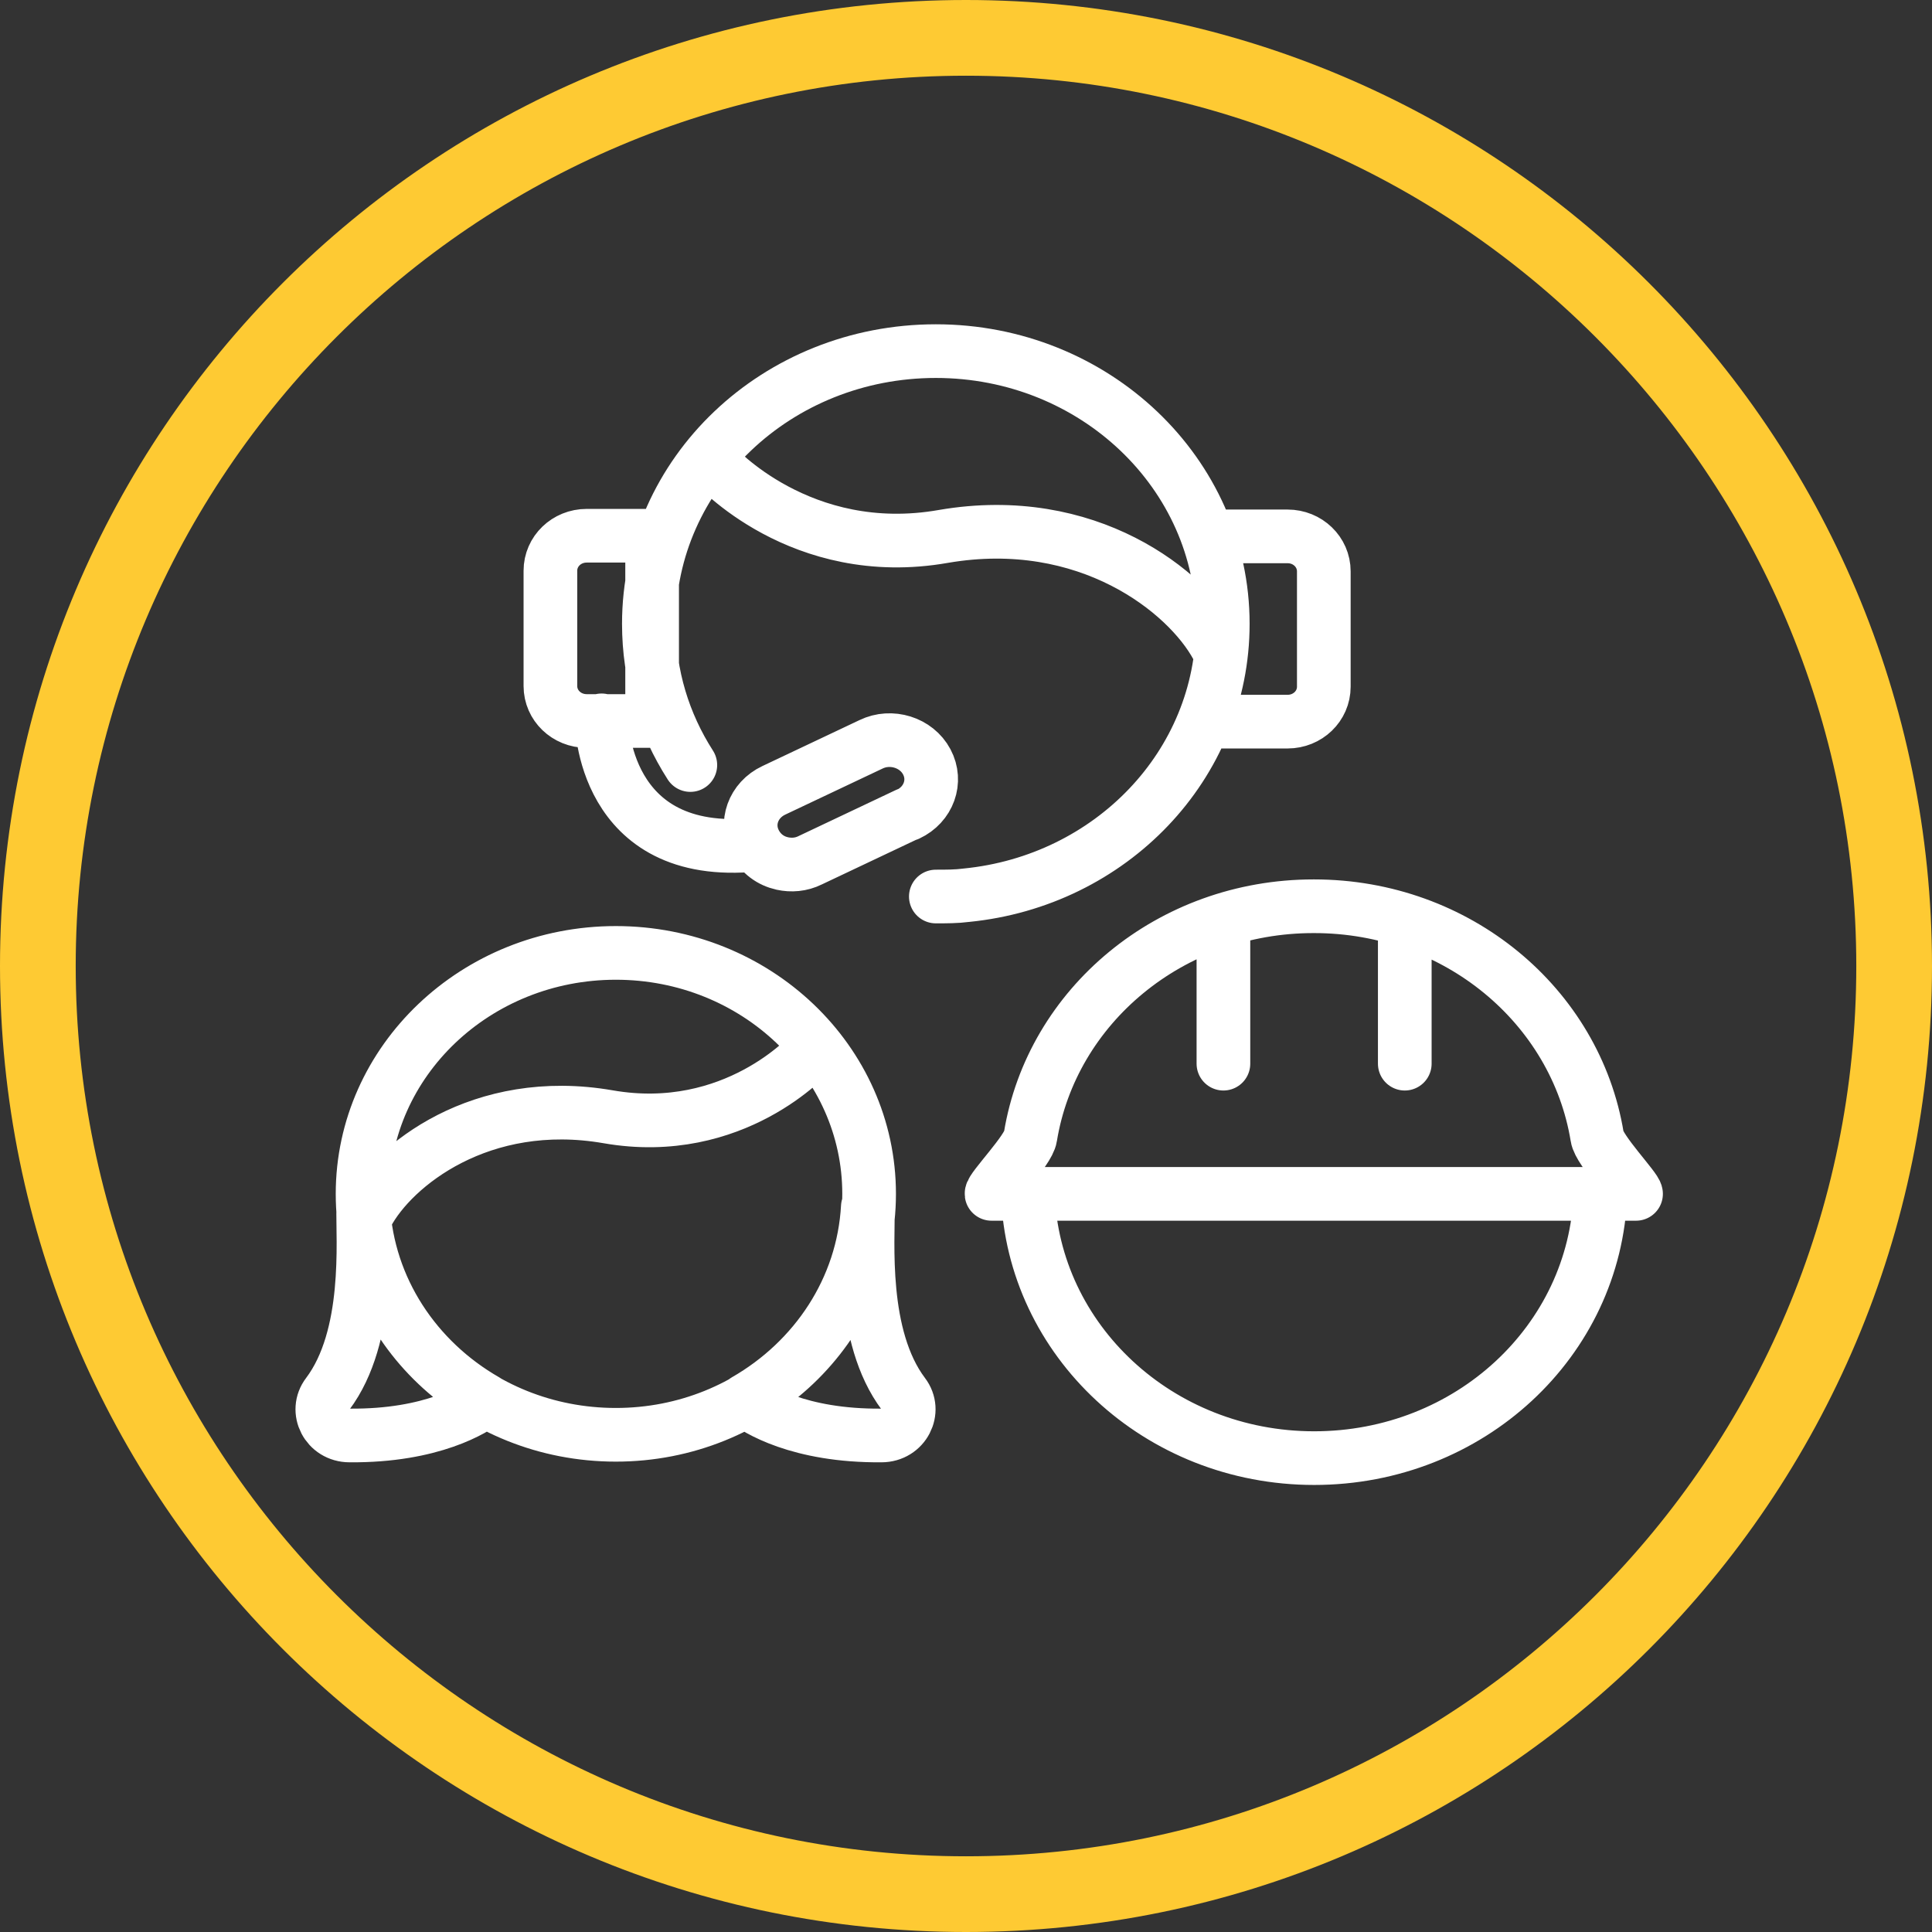 <svg width="54" height="54" viewBox="0 0 54 54" fill="none" xmlns="http://www.w3.org/2000/svg">
    <rect x="0" y="0" width="54" height="54" fill="#333333" stroke="none"/>
    <path d="M27 2.116C40.712 2.116 51.884 13.267 51.884 27C51.884 40.733 40.733 51.884 27 51.884C13.267 51.884 2.116 40.712 2.116 27C2.116 13.288 13.267 2.116 27 2.116ZM27 0C12.082 0 0 12.082 0 27C0 41.918 12.082 54 27 54C41.918 54 54 41.918 54 27C54 12.082 41.897 0 27 0Z" fill="#FECA33"/>
    <path style="transform: translate(8px, 9px)" d="M14.644 20.44C14.644 20.44 12.526 22.83 8.996 22.214C5.447 21.599 2.985 23.572 2.261 24.93M31.264 16.783V20.73M26.195 16.783V20.73M11.965 3.983C11.965 3.983 14.373 6.698 18.374 5.992C22.393 5.304 25.181 7.531 26.014 9.07M11.295 12.383C10.553 11.225 10.136 9.885 10.136 8.436C10.136 4.218 13.721 0.814 18.157 0.814C22.592 0.814 26.177 4.236 26.177 8.436C26.177 12.383 23.045 15.624 19.008 16.022C18.736 16.058 18.446 16.058 18.157 16.058M8.815 11.134C8.815 11.134 8.815 15.045 13.124 14.61M26.159 5.992H27.988C28.549 5.992 29.001 6.427 29.001 6.97V10.193C29.001 10.736 28.549 11.17 27.988 11.17H26.159M2.134 24.369C2.134 28.098 5.302 31.103 9.213 31.103C13.124 31.103 16.292 28.08 16.292 24.369C16.292 20.657 13.124 17.634 9.213 17.634C5.302 17.634 2.134 20.657 2.134 24.369ZM2.152 24.731C2.279 27.03 3.619 29.021 5.574 30.144C5.266 30.379 4.089 31.14 1.772 31.122C1.138 31.122 0.794 30.434 1.157 29.963C2.37 28.352 2.134 25.654 2.152 24.749V24.731ZM16.256 24.731C16.129 27.03 14.789 29.021 12.834 30.144C13.142 30.379 14.319 31.14 16.636 31.122C17.27 31.122 17.614 30.434 17.252 29.963C16.038 28.352 16.274 25.654 16.256 24.749V24.731ZM20.728 24.369C20.872 28.46 24.385 31.755 28.73 31.755C33.075 31.755 36.587 28.478 36.732 24.369H20.728ZM28.712 16.33C24.711 16.33 21.397 19.118 20.8 22.775C20.746 23.155 19.696 24.224 19.714 24.369H37.728C37.728 24.224 36.696 23.155 36.642 22.775C36.044 19.118 32.731 16.33 28.73 16.33H28.712ZM17.36 13.759L14.644 15.045C14.391 15.171 14.119 15.19 13.866 15.135C13.54 15.063 13.268 14.864 13.105 14.556C12.816 14.013 13.051 13.361 13.631 13.089L16.346 11.804C16.907 11.532 17.614 11.75 17.903 12.293C18.193 12.836 17.957 13.488 17.378 13.759H17.36ZM10.227 5.974H8.398C7.837 5.974 7.384 6.409 7.384 6.952V10.175C7.384 10.718 7.837 11.152 8.398 11.152H10.227V5.974Z" stroke="white" stroke-width="1.5" stroke-linecap="round" stroke-linejoin="round"/>
</svg>